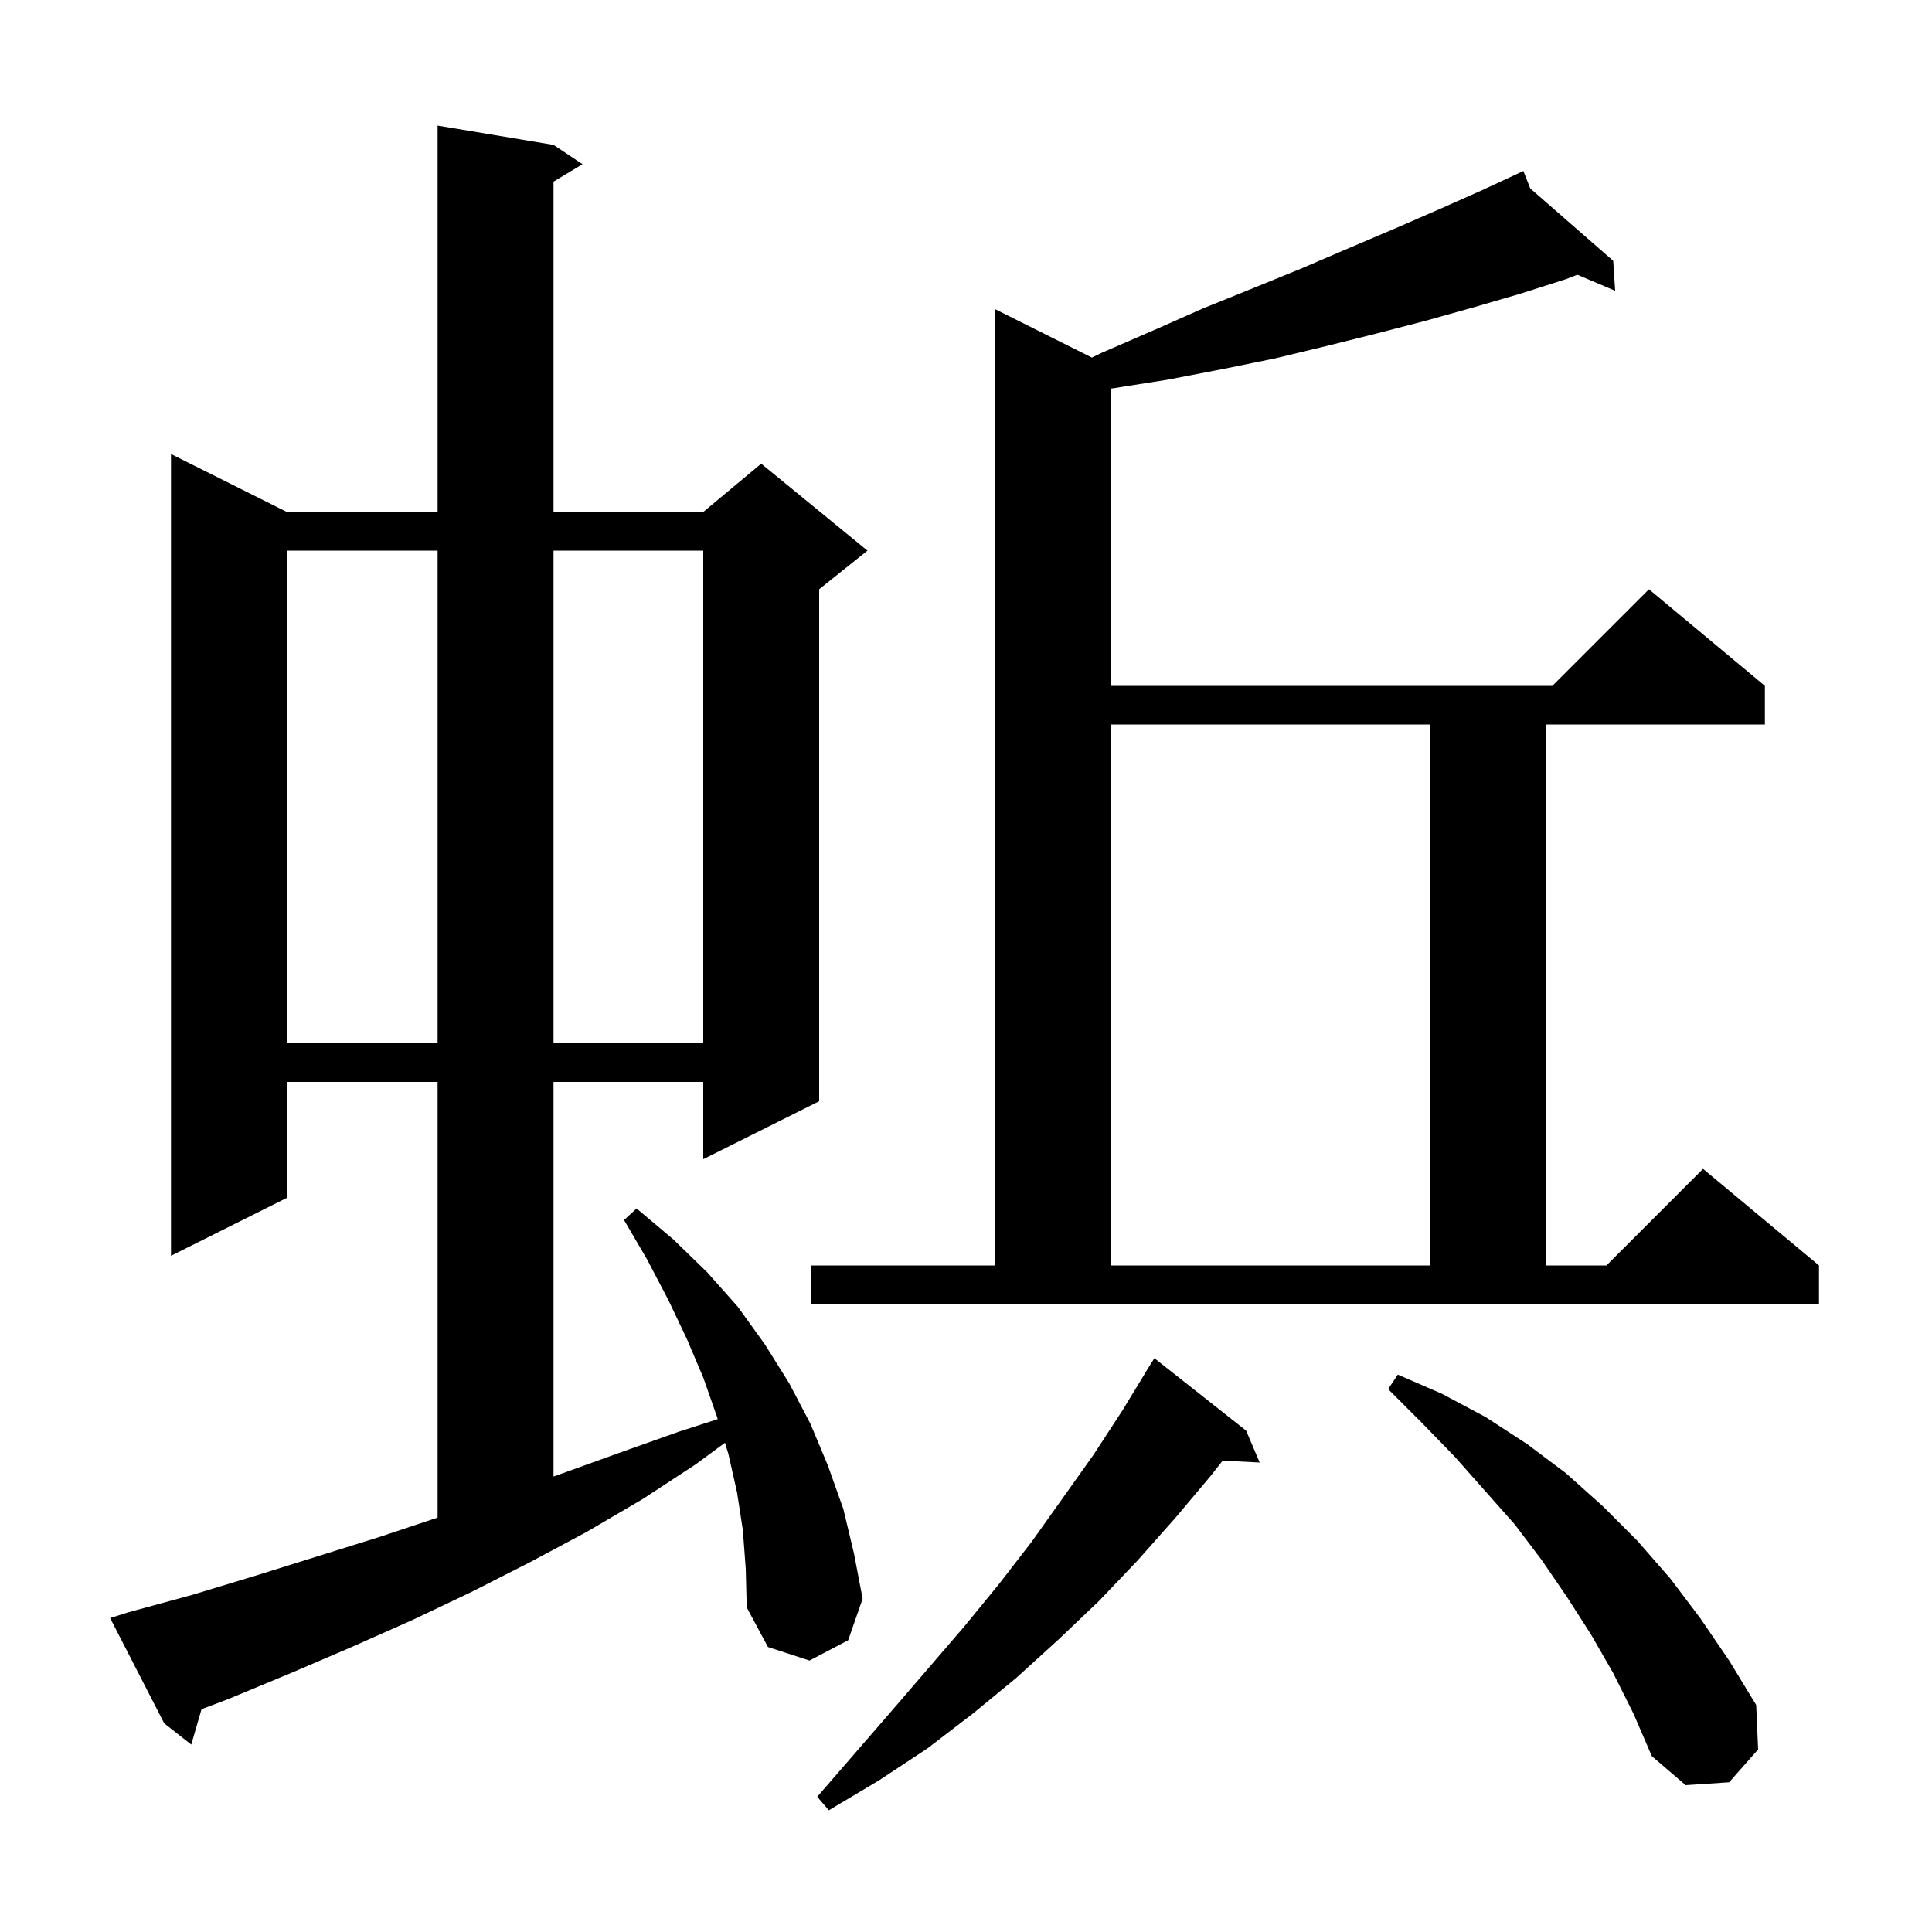 <svg xmlns="http://www.w3.org/2000/svg" xmlns:xlink="http://www.w3.org/1999/xlink" version="1.1" baseProfile="full" viewBox="0 0 200 200" width="200" height="200"><g fill="currentColor"><path d="M 129.0 148.1 L 130.4 151.4 L 126.57 151.205 L 125.4 152.7 L 121.7 157.1 L 117.8 161.5 L 113.8 165.7 L 109.6 169.7 L 105.2 173.7 L 100.7 177.4 L 96.0 181.0 L 91.0 184.3 L 85.8 187.4 L 84.6 186.0 L 92.4 177.0 L 99.8 168.4 L 103.4 164.0 L 106.8 159.6 L 113.2 150.6 L 116.2 146.0 L 118.51 142.205 L 118.5 142.2 L 119.5 140.6 Z M 167.0 173.2 L 164.7 169.2 L 162.2 165.3 L 159.6 161.5 L 156.8 157.8 L 150.6 150.8 L 147.2 147.3 L 143.7 143.8 L 144.7 142.3 L 149.3 144.3 L 153.8 146.7 L 158.1 149.5 L 162.1 152.5 L 165.9 155.9 L 169.5 159.5 L 172.9 163.4 L 176.0 167.5 L 179.0 171.9 L 181.8 176.5 L 182.0 181.1 L 179.0 184.5 L 174.5 184.8 L 171.0 181.8 L 169.1 177.4 Z M 76.9 158.4 L 76.3 154.5 L 75.4 150.5 L 75.048 149.357 L 72.0 151.6 L 66.5 155.2 L 60.7 158.6 L 54.9 161.7 L 48.8 164.8 L 42.7 167.7 L 36.4 170.5 L 30.1 173.2 L 23.6 175.9 L 20.862 176.937 L 19.8 180.6 L 17.0 178.4 L 11.4 167.5 L 13.3 166.9 L 19.9 165.1 L 26.5 163.1 L 39.3 159.1 L 45.3 157.1 L 45.3 112.0 L 29.7 112.0 L 29.7 124.0 L 17.7 130.0 L 17.7 47.0 L 29.7 53.0 L 45.3 53.0 L 45.3 13.0 L 57.3 15.0 L 60.3 17.0 L 57.3 18.8 L 57.3 53.0 L 72.8 53.0 L 78.8 48.0 L 89.8 57.0 L 84.8 61.0 L 84.8 114.0 L 72.8 120.0 L 72.8 112.0 L 57.3 112.0 L 57.3 152.848 L 58.0 152.6 L 64.1 150.4 L 70.3 148.2 L 74.296 146.911 L 74.2 146.6 L 72.8 142.6 L 71.1 138.6 L 69.2 134.6 L 67.0 130.4 L 64.6 126.3 L 65.9 125.1 L 69.7 128.3 L 73.2 131.7 L 76.4 135.3 L 79.2 139.2 L 81.7 143.2 L 83.9 147.4 L 85.7 151.7 L 87.3 156.2 L 88.4 160.8 L 89.3 165.5 L 87.8 169.8 L 83.8 171.9 L 79.5 170.5 L 77.3 166.4 L 77.2 162.4 Z M 84.0 131.0 L 103.0 131.0 L 103.0 32.0 L 113.03 37.015 L 114.1 36.5 L 119.4 34.2 L 124.6 31.9 L 129.8 29.8 L 134.7 27.8 L 139.6 25.7 L 144.3 23.7 L 148.9 21.7 L 153.4 19.7 L 156.807 18.115 L 156.8 18.1 L 156.814 18.112 L 157.7 17.7 L 158.409 19.504 L 167.0 27.0 L 167.2 30.1 L 163.287 28.44 L 162.1 28.9 L 157.4 30.4 L 152.6 31.8 L 147.6 33.2 L 142.6 34.5 L 137.4 35.8 L 132.0 37.1 L 126.6 38.2 L 120.9 39.3 L 115.2 40.2 L 115.0 40.22 L 115.0 71.0 L 160.7 71.0 L 170.7 61.0 L 182.7 71.0 L 182.7 75.0 L 160.0 75.0 L 160.0 131.0 L 166.3 131.0 L 176.3 121.0 L 188.3 131.0 L 188.3 135.0 L 84.0 135.0 Z M 115.0 75.0 L 115.0 131.0 L 148.0 131.0 L 148.0 75.0 Z M 29.7 57.0 L 29.7 108.0 L 45.3 108.0 L 45.3 57.0 Z M 57.3 57.0 L 57.3 108.0 L 72.8 108.0 L 72.8 57.0 Z "/></g></svg>